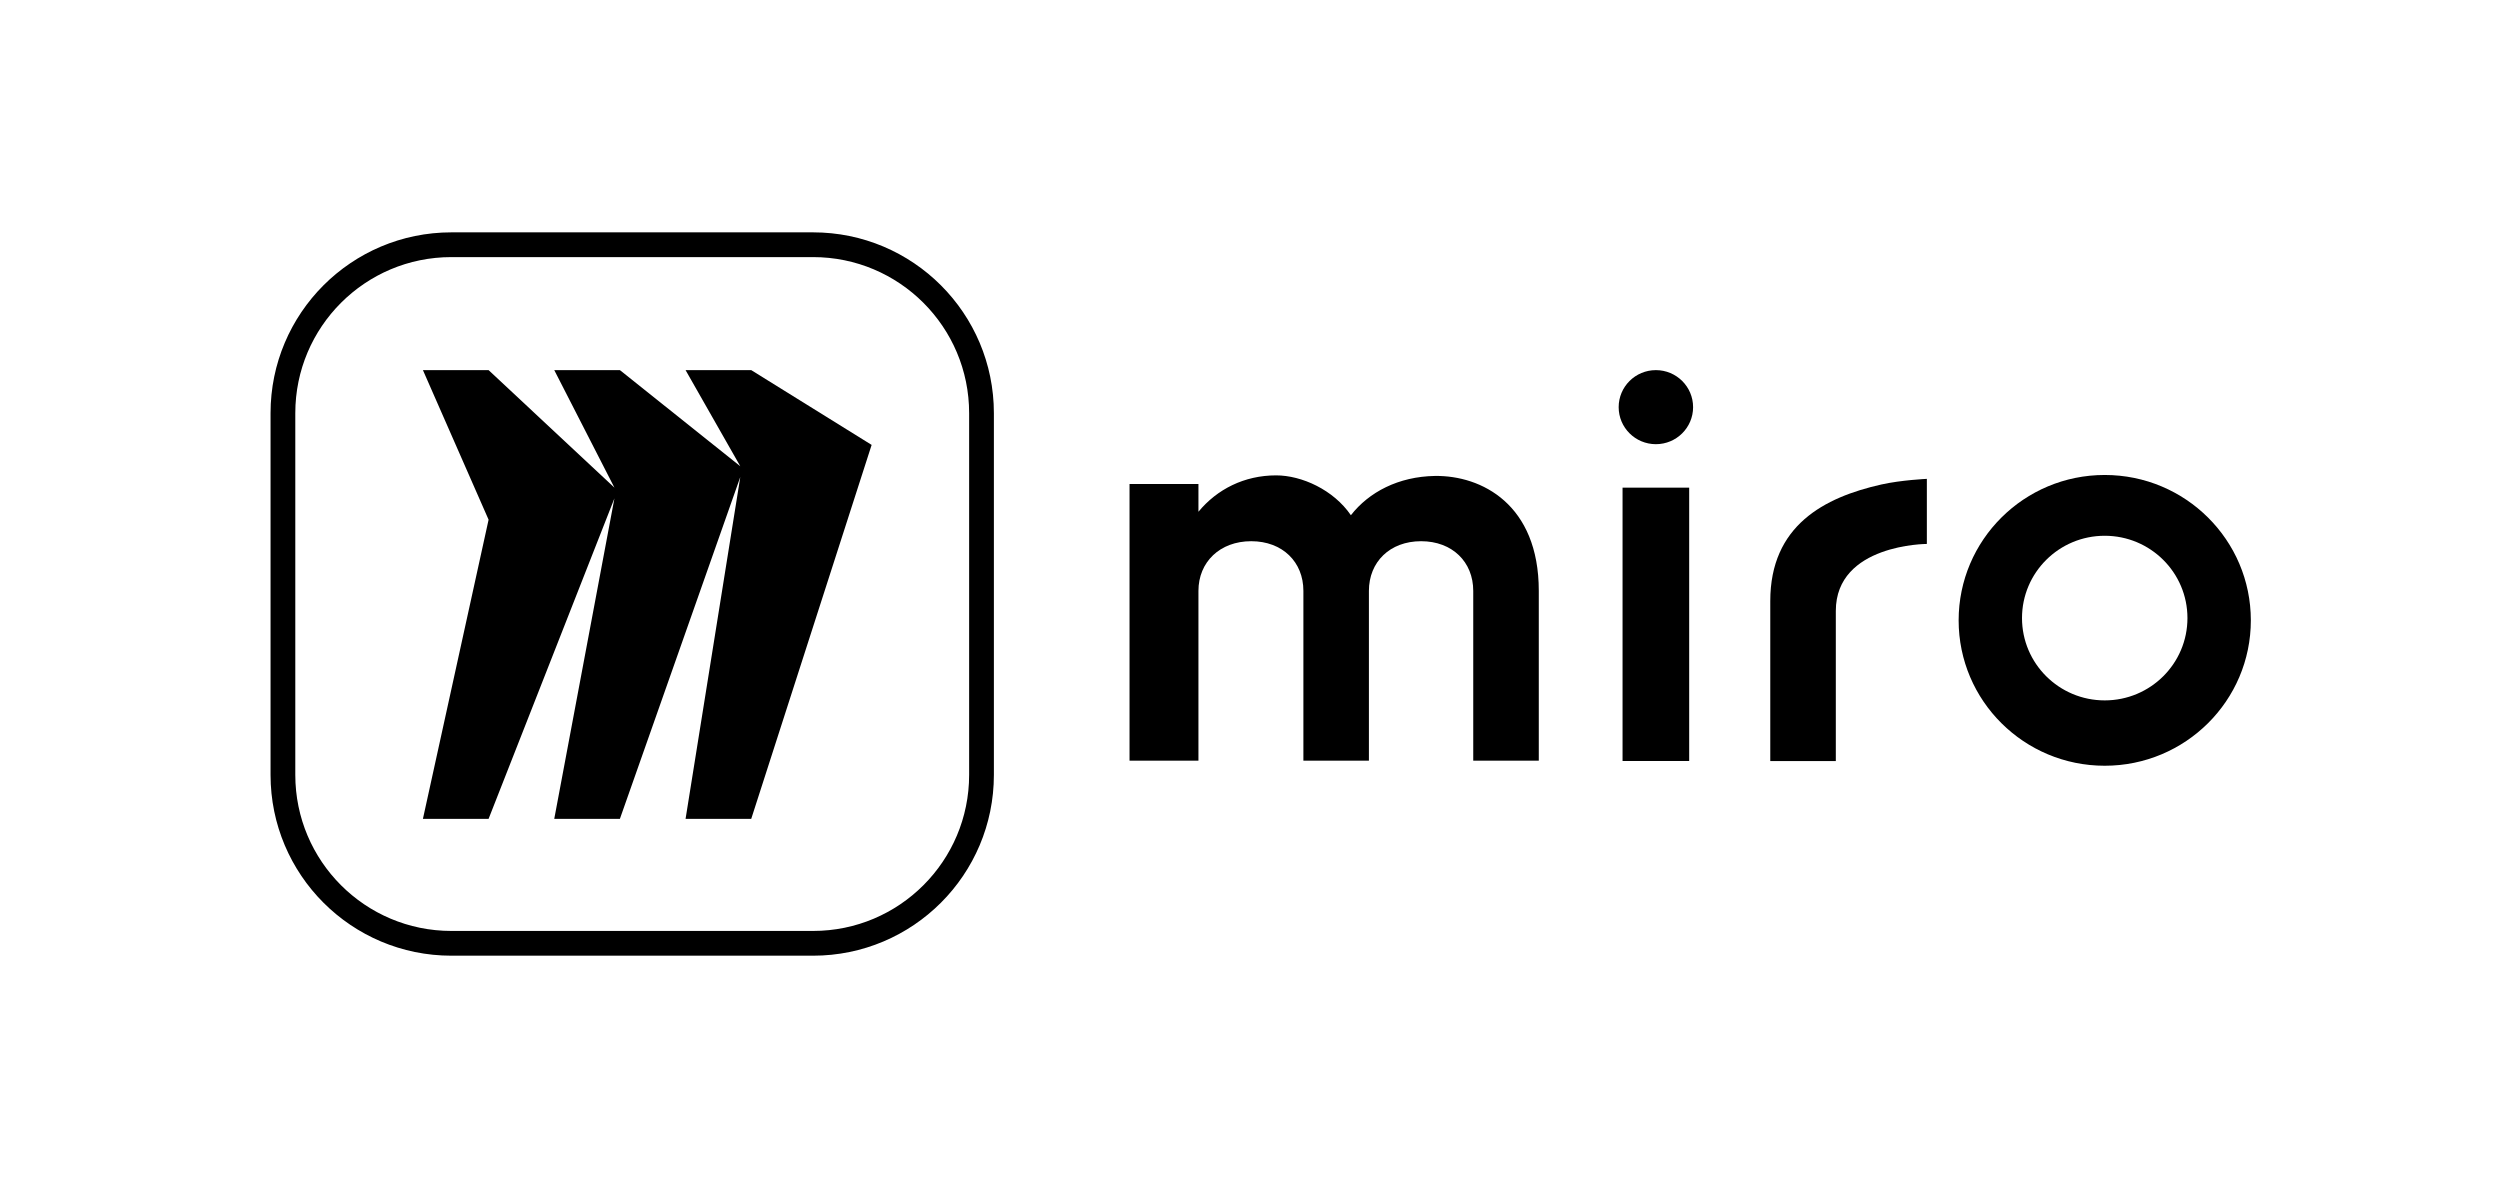 <svg width="101" height="48" viewBox="0 0 101 48" fill="none" xmlns="http://www.w3.org/2000/svg">
<g clip-path="url(#clip0_40001428_87427)">
<path d="M71.519 24.285V30.748H74.167V24.681C74.167 21.98 77.845 21.975 77.845 21.975V19.346C77.845 19.346 76.817 19.392 76.004 19.574C73.7 20.093 71.519 21.229 71.519 24.285Z" fill="black"/>
<path d="M51.555 19.205C52.586 19.205 53.875 19.788 54.576 20.815C55.303 19.881 56.498 19.252 57.974 19.228C59.849 19.204 62.167 20.371 62.167 23.871V30.73H59.519V23.871C59.519 22.704 58.675 21.865 57.412 21.865C56.149 21.865 55.304 22.704 55.304 23.871V30.73H52.657V23.871C52.657 22.704 51.814 21.865 50.549 21.865C49.285 21.865 48.417 22.704 48.417 23.871V30.73H45.633V19.553H48.417V20.675C49.168 19.766 50.268 19.205 51.556 19.205H51.555Z" fill="black"/>
<path d="M68.243 19.701V30.744H65.551V19.701H68.243Z" fill="black"/>
<path d="M66.898 17.945C67.728 17.945 68.401 17.275 68.401 16.449C68.401 15.623 67.728 14.953 66.898 14.953C66.067 14.953 65.394 15.623 65.394 16.449C65.394 17.275 66.067 17.945 66.898 17.945Z" fill="black"/>
<path d="M85.031 19.189C81.771 19.189 79.129 21.819 79.129 25.063C79.129 28.307 81.771 30.936 85.031 30.936C88.291 30.936 90.934 28.307 90.934 25.063C90.934 21.819 88.291 19.189 85.031 19.189ZM85.031 28.296C83.186 28.296 81.689 26.807 81.689 24.97C81.689 23.133 83.185 21.645 85.031 21.645C86.877 21.645 88.373 23.133 88.373 24.97C88.373 26.807 86.877 28.296 85.031 28.296Z" fill="black"/>
<path d="M18.235 9.887H32.848C36.606 9.887 39.653 12.934 39.653 16.692V31.305C39.653 35.063 36.606 38.11 32.848 38.11H18.235C14.477 38.11 11.43 35.063 11.43 31.305V16.692C11.43 12.934 14.477 9.887 18.235 9.887Z" stroke="black"/>
<path fill-rule="evenodd" clip-rule="evenodd" d="M30.35 14.953H27.697L29.908 18.837L25.044 14.953H22.392L24.823 19.701L19.739 14.953H17.086L19.739 20.996L17.086 33.081H19.739L24.823 20.133L22.392 33.081H25.044L29.908 19.27L27.697 33.081H30.35L35.214 17.974L30.35 14.953Z" fill="black"/>
</g>
<defs>
<clipPath id="clip0_40001428_87427">
<rect width="80" height="29.224" fill="white" transform="translate(10.93 9.387)"/>
</clipPath>
</defs>
</svg>
